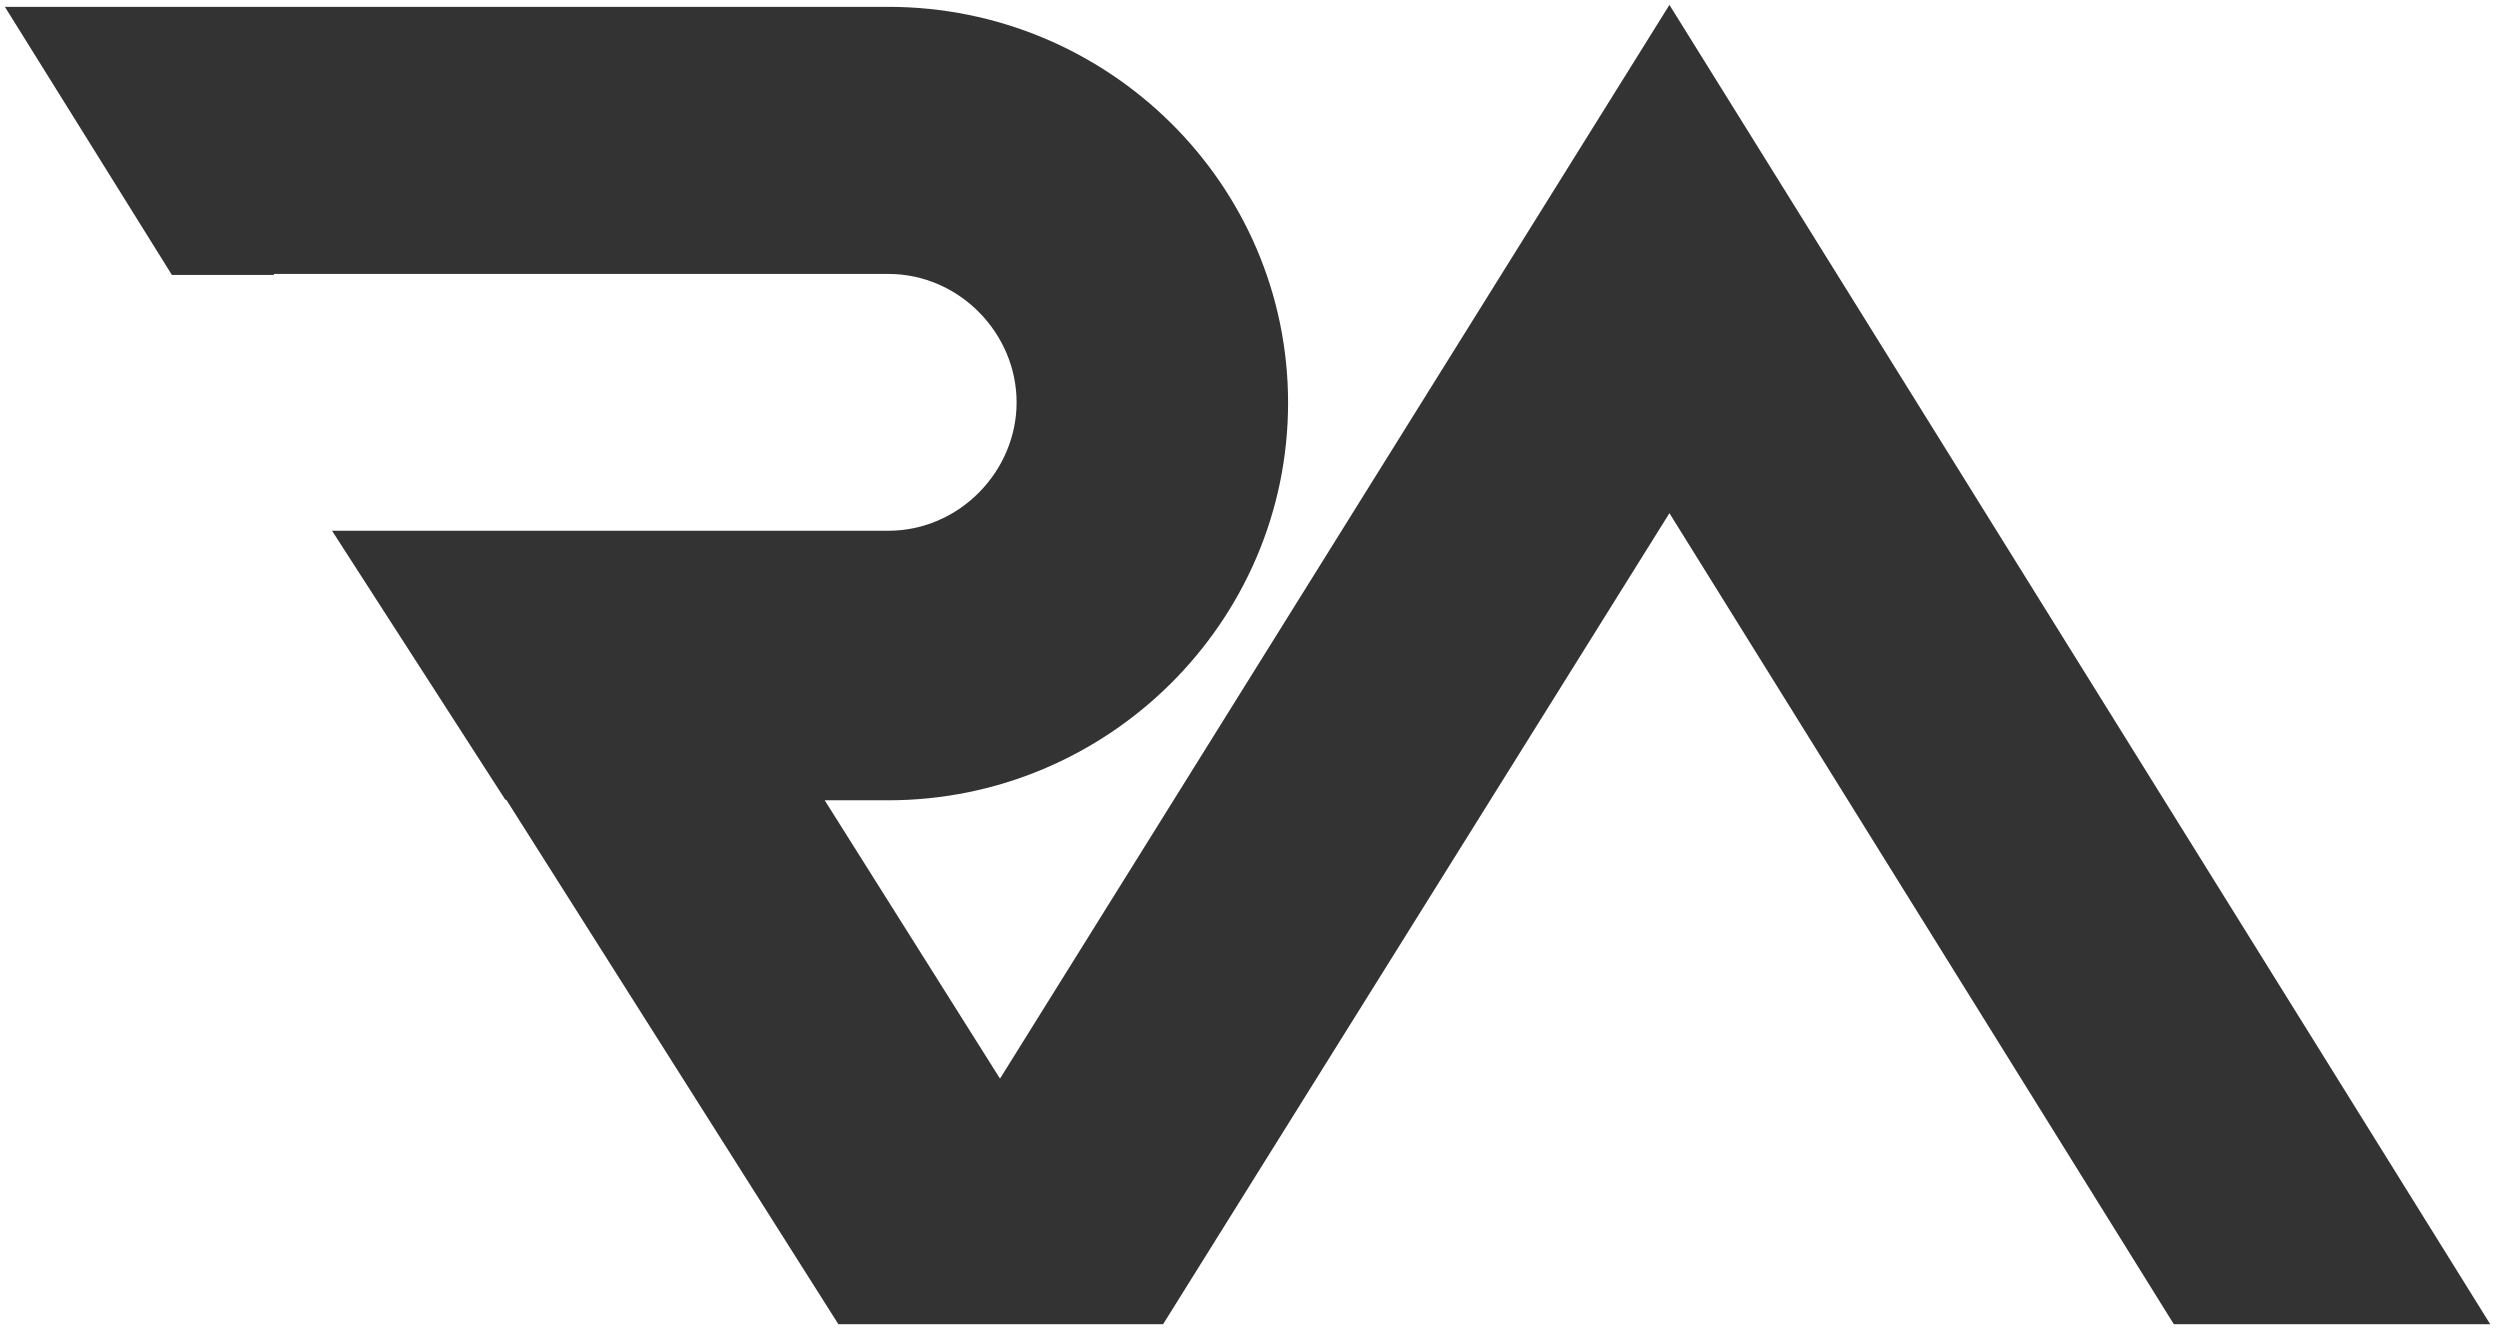 <?xml version="1.0" encoding="UTF-8"?>
<svg id="Calque_1" xmlns="http://www.w3.org/2000/svg" version="1.1" viewBox="0 0 512 274">
  <!-- Generator: Adobe Illustrator 29.3.1, SVG Export Plug-In . SVG Version: 2.1.0 Build 151)  -->
  <defs>
    <style>
      .st0 {
        fill: #333;
      }
    </style>
  </defs>
  <path class="st0" d="M341.9,1l-137.1,219.9-35.9-57h13c45,0,81.9-36.5,81.9-81.4S226.9,1.4,181.9,1.4H1l34.2,54.9h20.9v-.2h125.8c14.6,0,26.3,12.2,26.3,26.3s-11.7,26.3-26.3,26.3h-113.9l35.5,55.1h.2l68,107.4h64.8,0s1.7,0,1.7,0l34.4-55.1h0l69.3-111,103.3,166.1h64.8L341.9,1Z"/>
</svg>
